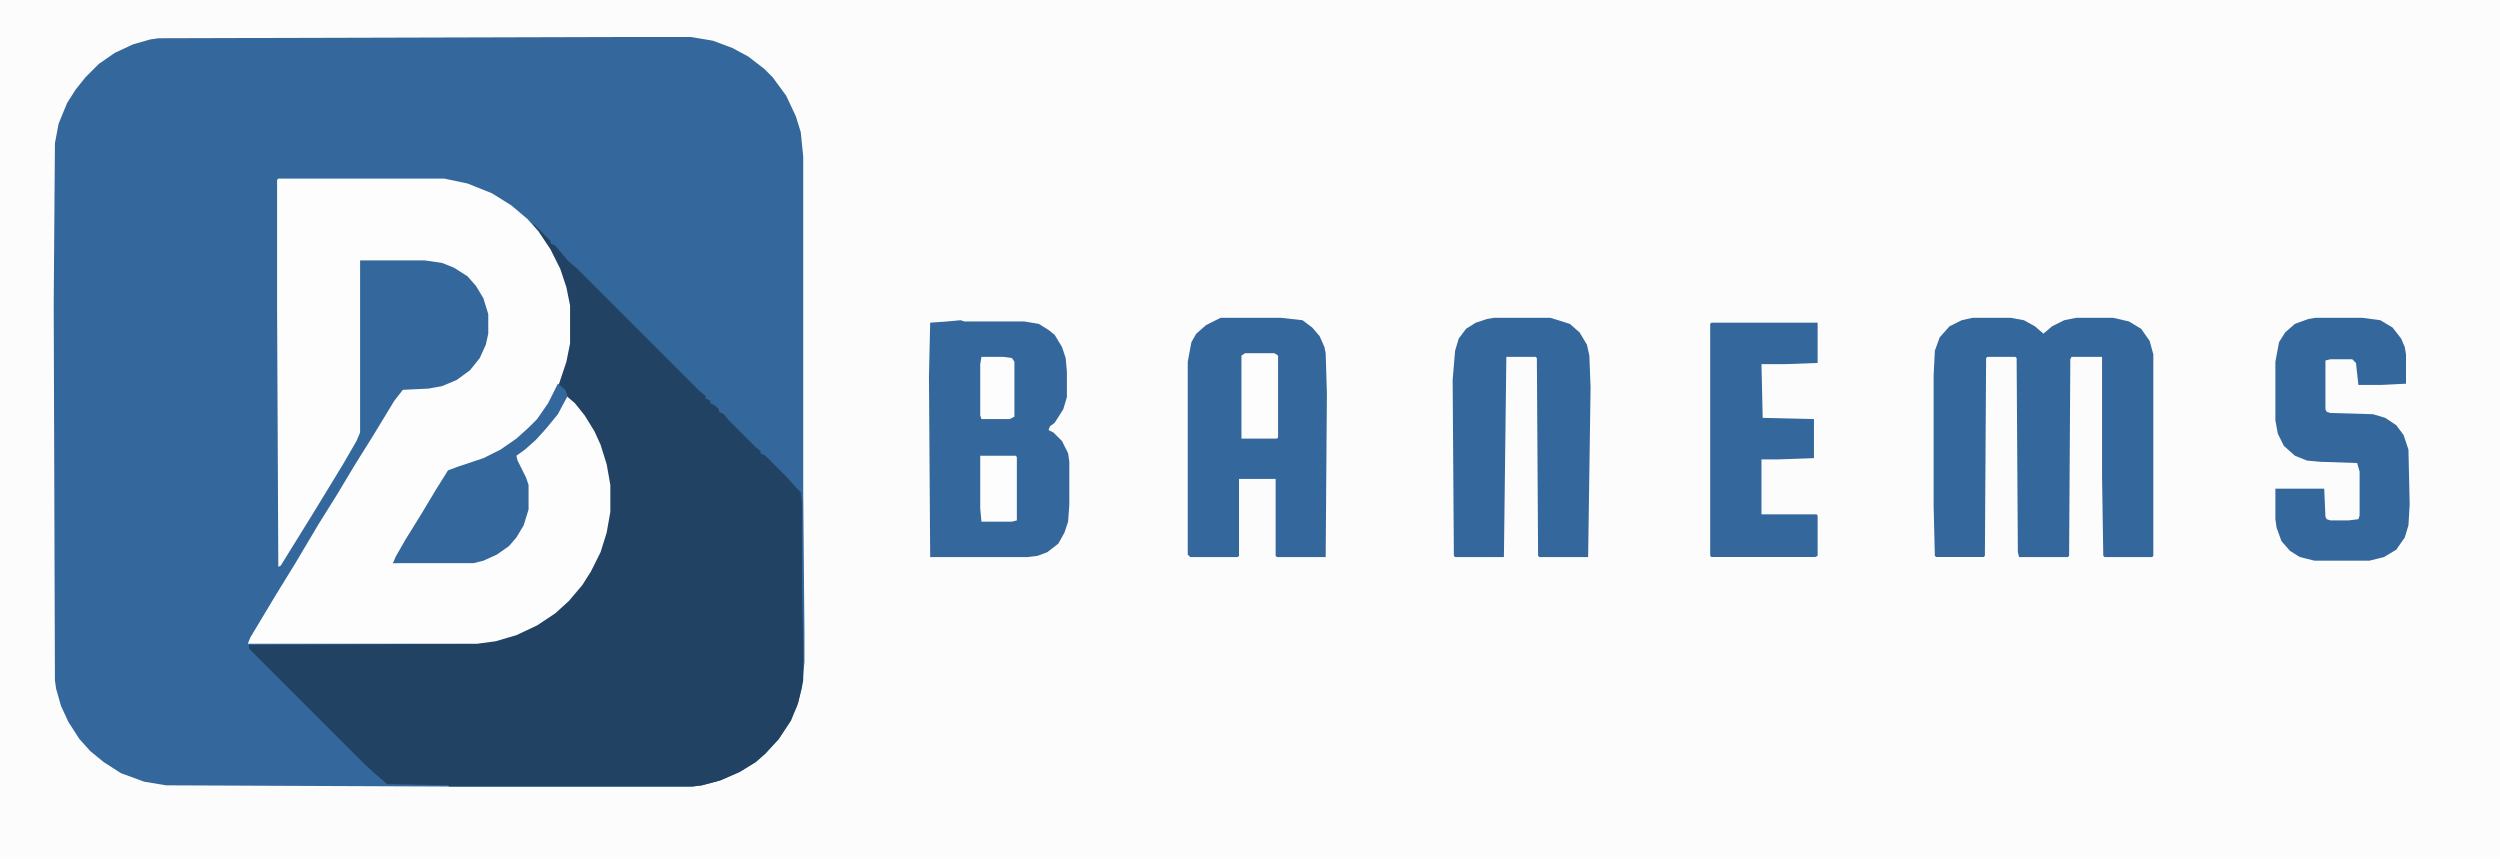 <?xml version="1.0" encoding="UTF-8"?>
<svg version="1.1" viewBox="0 0 2048 703" width="553" height="190" xmlns="http://www.w3.org/2000/svg">
<path transform="translate(0)" d="m0 0h2048v703h-2048z" fill="#FCFCFC"/>
<path transform="translate(497,30)" d="m0 0h69l18 3 16 6 13 7 13 10 7 7 11 15 8 17 4 13 2 20v275l1 115v24l-2 21-4 15-6 13-9 14-11 12-8 7-13 8-16 7-15 4-8 1h-199l-232-1-18-3-19-7-14-9-11-9-9-10-9-14-6-13-4-14-1-7-1-308 1-132 3-16 7-17 7-11 8-10 11-11 13-9 15-7 14-4 7-1z" fill="#34679B"/>
<path transform="translate(437,183)" d="m0 0 14 14v2l4 2 10 12 8 7 100 100 5 4v2l4 2v2l4 2 3 3v2l4 2 4 5 22 22 4 3v2l4 2 18 18 7 8 4 4 1 9v72l1 44v29l-4 18-6 15-10 15-11 12-8 7-13 8-16 7-15 4-8 1h-199l-1-1-50-1-8-7-10-9-95-95v-3l186-1 1-1 19-3 18-6 17-9 12-9 12-11 10-13 9-16 5-13 4-14 2-13v-22l-4-21-6-17-7-13-10-14-7-7-8 14-9 11-9 10-9 8-7 5 1 4 7 14 2 6v20l-4 13-6 10-6 7-10 7-11 5-8 2h-66l2-5 8-14 13-21 12-20 10-16 8-3 21-7 14-7 13-9 10-9 7-7 9-13 8-16 6-18 3-15v-31l-3-15-5-15-8-16-8-12-5-6z" fill="#224264"/>
<path transform="translate(228,146)" d="m0 0h136l19 4 20 8 16 10 13 11 9 10 10 15 8 16 5 15 3 15v31l-3 15-7 21-8 15-10 13-13 13-13 9-12 7-19 7-14 4-11 18-17 28-14 23-4 7 66-1 13-4 11-6 6-5 8-11 5-12 1-5v-20l-5-13-5-8 1-4 14-11 8-8 13-17 6-12 7 6 8 10 8 13 5 11 5 16 3 17v22l-3 17-5 16-8 16-7 11-11 13-11 10-15 10-17 8-17 5-15 2h-188l2-5 21-35 16-26 19-32 15-24 15-25 15-24 17-28 7-9 21-1 11-2 12-5 11-8 8-10 5-11 2-9v-16l-4-13-6-10-7-8-11-7-10-4-14-2h-53v141l-3 7-11 19-14 23-11 18-26 42-2 1-1-214v-103z" fill="#FDFDFD"/>
<path transform="translate(1616,260)" d="m0 0h31l11 2 9 5 7 6 7-6 10-5 10-2h30l13 3 10 6 7 10 3 11v165l-1 1h-39l-1-1-1-64v-99h-25l-1 2-1 161-1 1h-40l-1-4-1-159-1-1h-23l-1 1-1 162-1 1h-39l-1-1-1-41v-107l1-20 4-11 8-9 10-5z" fill="#34679B"/>
<path transform="translate(787,262)" d="m0 0 3 1h49l12 2 8 5 5 4 6 10 3 9 1 11v21l-3 10-7 11-4 3-1 3 4 2 7 7 5 10 1 7v35l-1 14-3 9-5 9-9 7-8 3-8 1h-80l-1-148 1-44 14-1z" fill="#34679B"/>
<path transform="translate(1e3 260)" d="m0 0h49l18 2 8 6 6 7 4 9 1 5 1 33-1 134h-40l-1-1v-63h-30v63l-1 1h-39l-2-2v-158l3-16 4-7 8-7 8-4z" fill="#34679B"/>
<path transform="translate(1224,260)" d="m0 0h46l16 5 8 7 6 10 2 9 1 26-2 139h-40l-1-1-1-162-1-1h-24l-2 164h-40l-1-1-1-144 2-24 3-10 6-8 8-5 9-3z" fill="#34679B"/>
<path transform="translate(1897,260)" d="m0 0h38l15 2 10 6 7 9 3 7 1 6v24l-20 1h-19l-2-18-3-3h-18l-4 1v40l1 2 3 1 35 1 10 3 9 6 6 8 4 12 1 45-1 17-3 10-7 10-10 6-12 3h-45l-12-3-8-5-7-8-4-11-1-7v-25h40l1 23 1 2 3 1h15l8-1 1-3v-36l-2-7-30-1-11-1-10-4-9-8-5-10-2-11v-48l3-16 5-8 8-7 11-4z" fill="#34679B"/>
<path transform="translate(1402,264)" d="m0 0h87v33l-27 1h-19l1 44 42 1v32l-29 1h-14v45h45l1 1v33l-2 1h-85l-1-1v-190z" fill="#34679B"/>
<path transform="translate(457,314)" d="m0 0 6 5 2 5-8 15-9 11-9 10-9 8-7 5 1 4 7 14 2 6v20l-4 13-6 10-6 7-10 7-11 5-8 2h-66l2-5 8-14 13-21 12-20 10-16 8-3 21-7 14-7 13-9 10-9 7-7 9-13z" fill="#34679B"/>
<path transform="translate(1020,289)" d="m0 0h24l3 2v67l-1 1h-29v-68z" fill="#FDFDFD"/>
<path transform="translate(803,373)" d="m0 0h29l1 1v52l-4 1h-25l-1-11z" fill="#FDFDFD"/>
<path transform="translate(804,292)" d="m0 0h18l7 1 2 3v45l-4 2h-23l-1-3v-42z" fill="#FDFDFD"/>
</svg>
